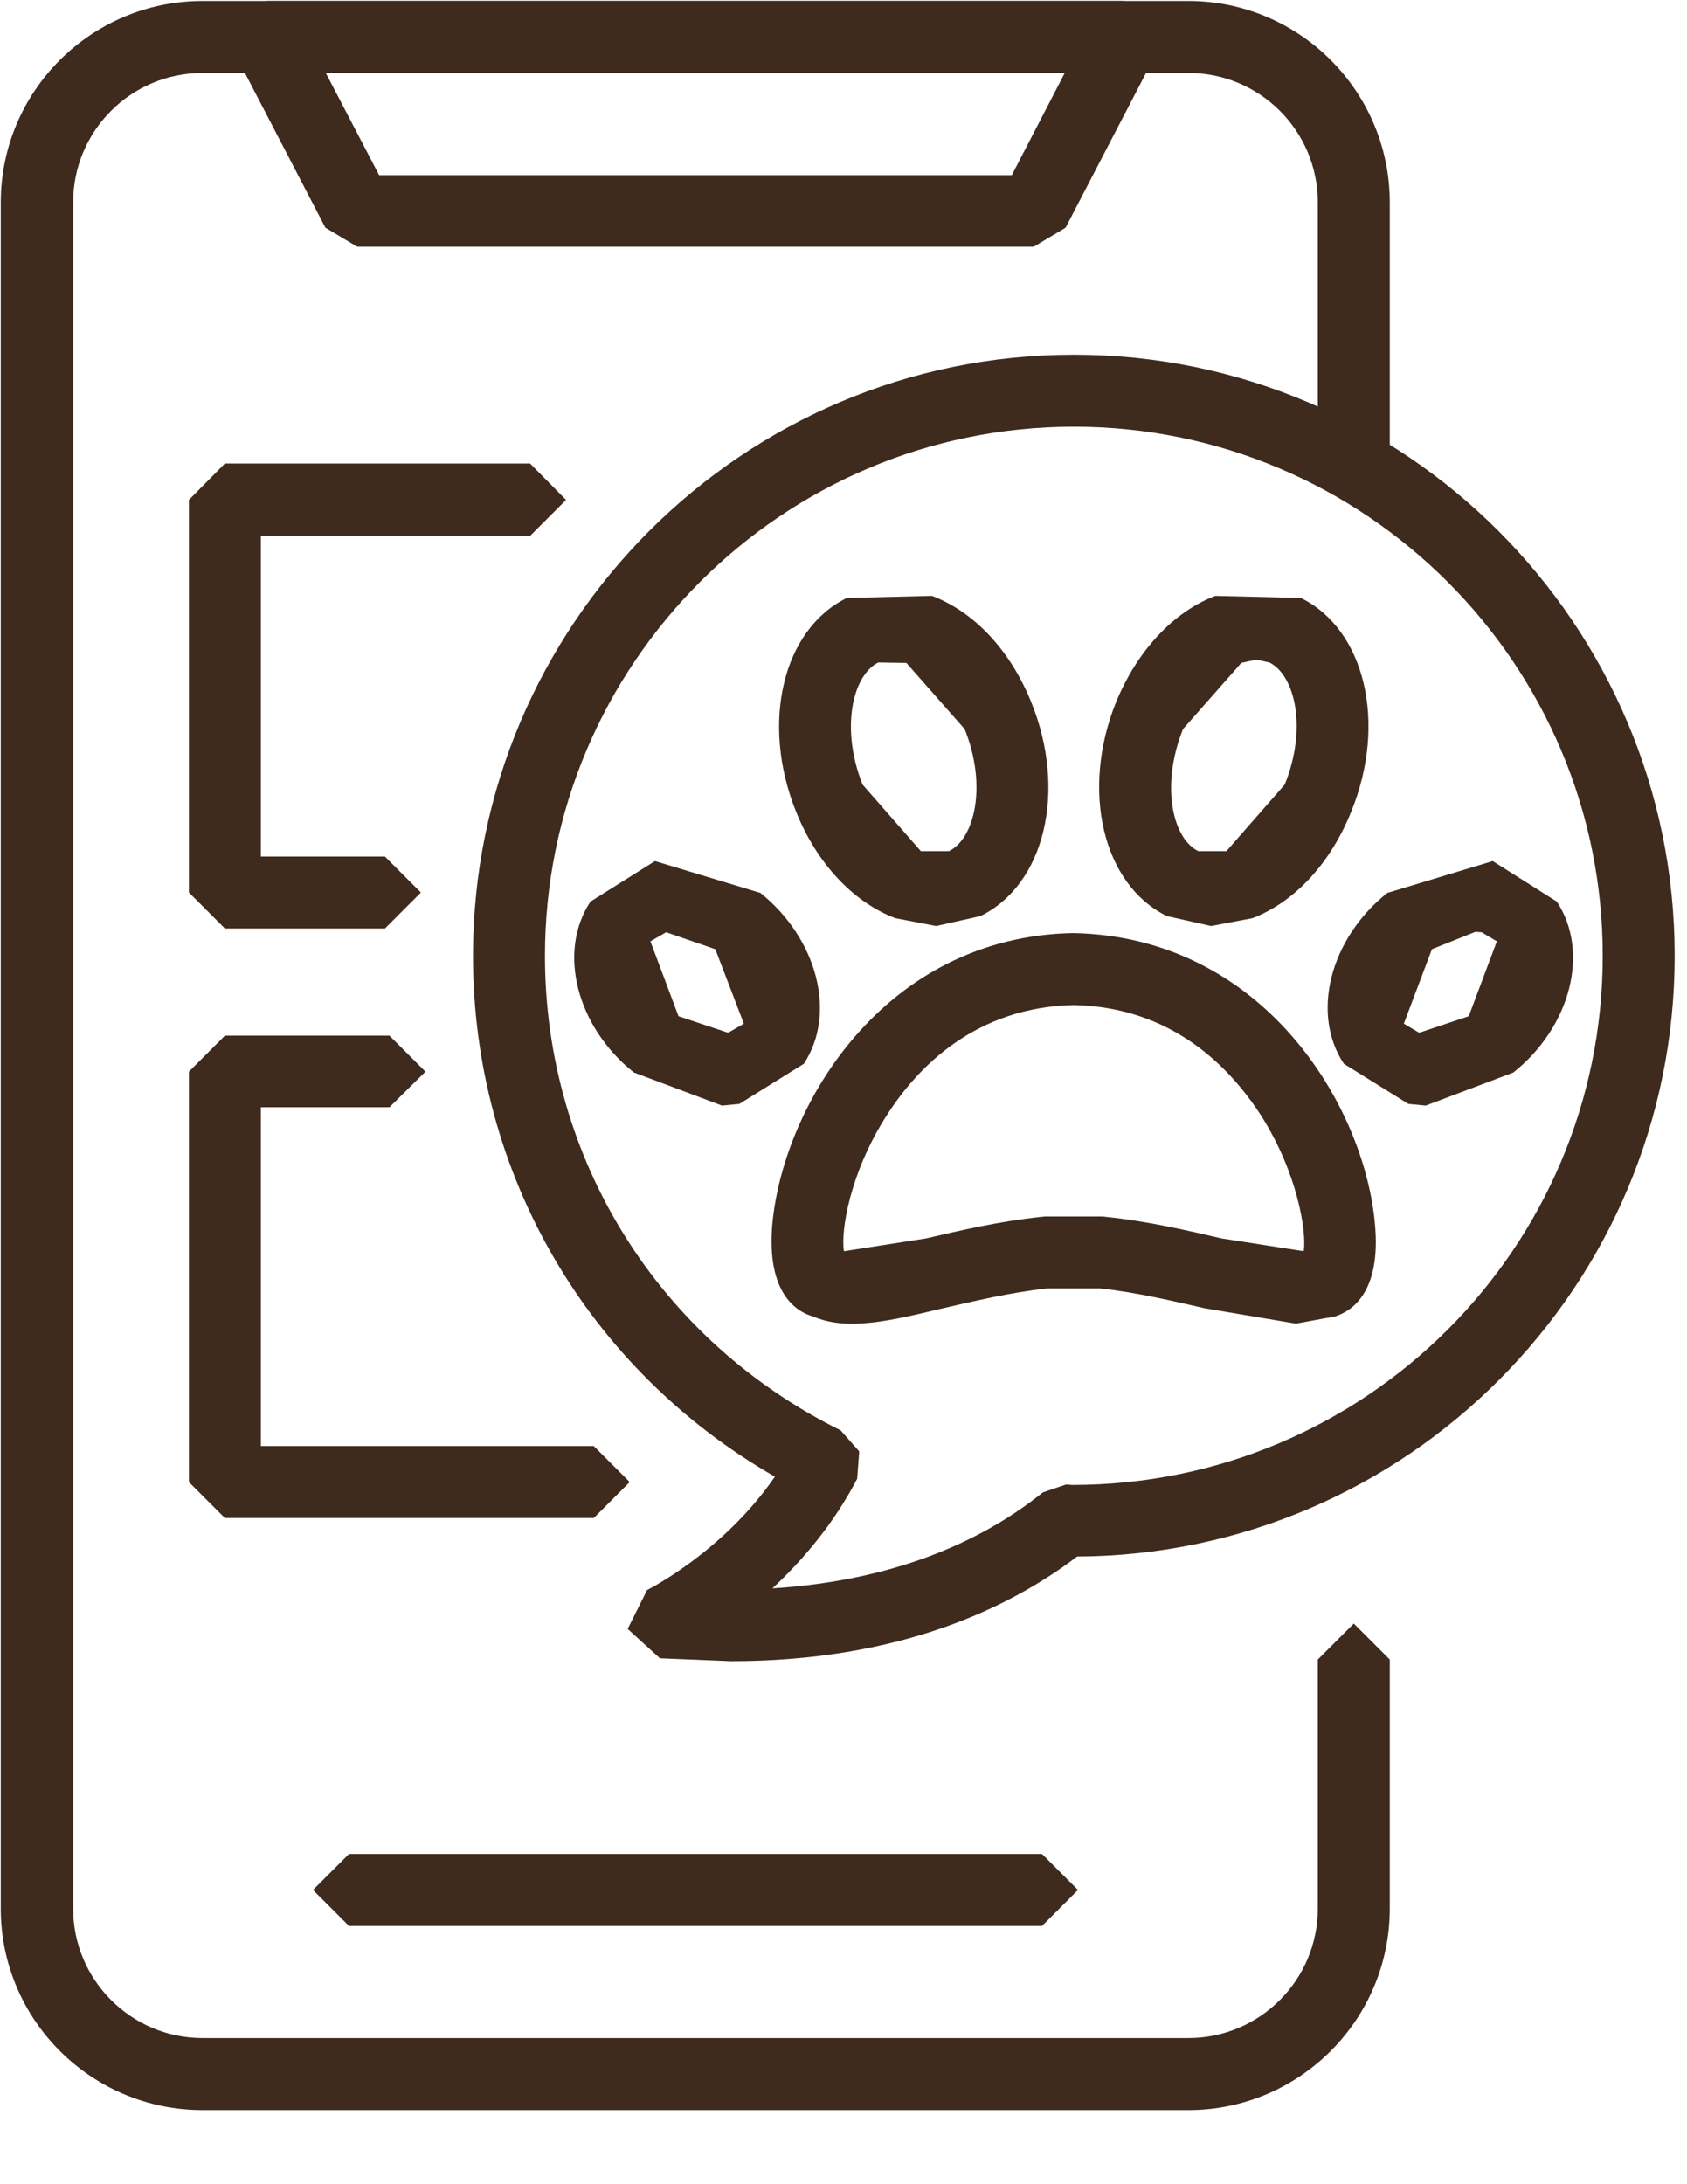 <?xml version="1.0" encoding="UTF-8" standalone="no"?>
<!DOCTYPE svg PUBLIC "-//W3C//DTD SVG 1.1//EN" "http://www.w3.org/Graphics/SVG/1.1/DTD/svg11.dtd">
<svg width="100%" height="100%" viewBox="0 0 17 22" version="1.1" xmlns="http://www.w3.org/2000/svg" xmlns:xlink="http://www.w3.org/1999/xlink" xml:space="preserve" xmlns:serif="http://www.serif.com/" style="fill-rule:evenodd;clip-rule:evenodd;stroke-linejoin:round;stroke-miterlimit:2;">
    <g transform="matrix(1,0,0,1,-91.266,-160.278)">
        <g transform="matrix(4.167,0,0,4.167,-6.184,41.045)">
            <path d="M26.26,33.714L23.876,33.714C23.607,33.714 23.388,33.496 23.388,33.227L23.388,29.103C23.388,28.834 23.607,28.616 23.876,28.616L26.26,28.616C26.528,28.616 26.747,28.834 26.747,29.103L26.747,29.727L26.66,29.813L26.573,29.727L26.573,29.103C26.573,28.93 26.433,28.79 26.26,28.79L23.876,28.79C23.703,28.79 23.563,28.93 23.563,29.103L23.563,33.227C23.563,33.399 23.703,33.54 23.876,33.54L26.26,33.54C26.433,33.54 26.573,33.399 26.573,33.227L26.573,32.625L26.66,32.538L26.747,32.625L26.747,33.227C26.747,33.496 26.528,33.714 26.26,33.714Z" style="fill:rgb(62,43,29);fill-rule:nonzero;"/>
            <path d="M24.303,29.037L25.833,29.037L25.961,28.79L24.174,28.79L24.303,29.037ZM25.886,29.21L24.25,29.21L24.173,29.164L23.954,28.743L23.956,28.658L24.031,28.616L26.105,28.616L26.179,28.658L26.182,28.743L25.963,29.164L25.886,29.21Z" style="fill:rgb(62,43,29);fill-rule:nonzero;"/>
            <path d="M25.427,31.638L25.626,31.607C25.708,31.588 25.8,31.566 25.904,31.555L25.914,31.554L26.052,31.554L26.061,31.555C26.165,31.566 26.258,31.588 26.34,31.607L26.539,31.638C26.546,31.59 26.524,31.45 26.437,31.312C26.36,31.192 26.22,31.048 25.983,31.043C25.746,31.048 25.605,31.192 25.529,31.312C25.441,31.45 25.419,31.59 25.427,31.638ZM26.52,31.813L26.3,31.776C26.224,31.759 26.139,31.738 26.047,31.728L25.918,31.728C25.827,31.738 25.741,31.759 25.666,31.776C25.537,31.807 25.435,31.831 25.353,31.796C25.31,31.784 25.239,31.737 25.254,31.571C25.281,31.285 25.524,30.878 25.981,30.869C26.441,30.878 26.685,31.285 26.711,31.571C26.727,31.737 26.655,31.784 26.613,31.796L26.52,31.813Z" style="fill:rgb(62,43,29);fill-rule:nonzero;"/>
            <path d="M26.424,30.208L26.388,30.216L26.247,30.376C26.192,30.513 26.222,30.641 26.284,30.671L26.352,30.671L26.493,30.51C26.548,30.374 26.518,30.246 26.456,30.215L26.424,30.208ZM26.315,30.852L26.208,30.828C26.053,30.752 25.999,30.525 26.085,30.311C26.136,30.187 26.223,30.093 26.325,30.054L26.532,30.059C26.687,30.135 26.741,30.361 26.654,30.575C26.604,30.7 26.517,30.794 26.415,30.833L26.315,30.852Z" style="fill:rgb(62,43,29);fill-rule:nonzero;"/>
            <path d="M26.954,30.866L26.849,30.908L26.781,31.088L26.818,31.11L26.938,31.07L27.006,30.889L26.969,30.867L26.954,30.866ZM26.834,31.286L26.792,31.282L26.636,31.185C26.556,31.064 26.602,30.883 26.741,30.772L26.996,30.695L27.151,30.793C27.231,30.914 27.185,31.095 27.046,31.206L26.834,31.286Z" style="fill:rgb(62,43,29);fill-rule:nonzero;"/>
            <path d="M25.472,30.51L25.613,30.671L25.681,30.671C25.743,30.641 25.774,30.513 25.719,30.376L25.578,30.216L25.51,30.215C25.448,30.246 25.418,30.374 25.472,30.51ZM25.65,30.852L25.551,30.833C25.449,30.794 25.361,30.7 25.311,30.575C25.225,30.361 25.279,30.135 25.434,30.059L25.64,30.054C25.743,30.093 25.83,30.187 25.88,30.311C25.967,30.525 25.913,30.752 25.757,30.828L25.65,30.852Z" style="fill:rgb(62,43,29);fill-rule:nonzero;"/>
            <path d="M25.027,31.07L25.147,31.11L25.185,31.088L25.116,30.908L24.997,30.867L24.959,30.889L25.027,31.07ZM25.132,31.286L24.919,31.206C24.78,31.095 24.734,30.914 24.814,30.793L24.97,30.695L25.225,30.772C25.363,30.883 25.41,31.064 25.33,31.185L25.174,31.282L25.132,31.286Z" style="fill:rgb(62,43,29);fill-rule:nonzero;"/>
            <path d="M25.983,29.645C25.278,29.645 24.704,30.219 24.704,30.924C24.704,31.414 24.978,31.853 25.419,32.071L25.464,32.122L25.459,32.188C25.402,32.298 25.326,32.386 25.254,32.453C25.575,32.433 25.783,32.322 25.908,32.221L25.964,32.202L25.979,32.203C26.689,32.203 27.262,31.629 27.262,30.924C27.262,30.219 26.688,29.645 25.983,29.645ZM25.154,32.629L24.982,32.622L24.904,32.551L24.951,32.457C24.953,32.456 25.135,32.365 25.26,32.183C24.807,31.923 24.53,31.449 24.53,30.924C24.53,30.123 25.182,29.471 25.983,29.471C26.784,29.471 27.436,30.123 27.436,30.924C27.436,31.722 26.789,32.372 25.991,32.376C25.828,32.5 25.561,32.629 25.154,32.629Z" style="fill:rgb(62,43,29);fill-rule:nonzero;"/>
            <path d="M24.317,30.858L23.93,30.858L23.843,30.771L23.843,29.822L23.93,29.734L24.668,29.734L24.755,29.822L24.668,29.909L24.017,29.909L24.017,30.684L24.317,30.684L24.404,30.771L24.317,30.858Z" style="fill:rgb(62,43,29);fill-rule:nonzero;"/>
            <path d="M24.822,32.283L23.93,32.283L23.843,32.196L23.843,31.204L23.93,31.117L24.328,31.117L24.415,31.204L24.328,31.29L24.017,31.29L24.017,32.109L24.822,32.109L24.909,32.196L24.822,32.283Z" style="fill:rgb(62,43,29);fill-rule:nonzero;"/>
            <path d="M25.906,33.269L24.23,33.269L24.143,33.182L24.23,33.095L25.906,33.095L25.993,33.182L25.906,33.269Z" style="fill:rgb(62,43,29);fill-rule:nonzero;"/>
        </g>
    </g>
</svg>
